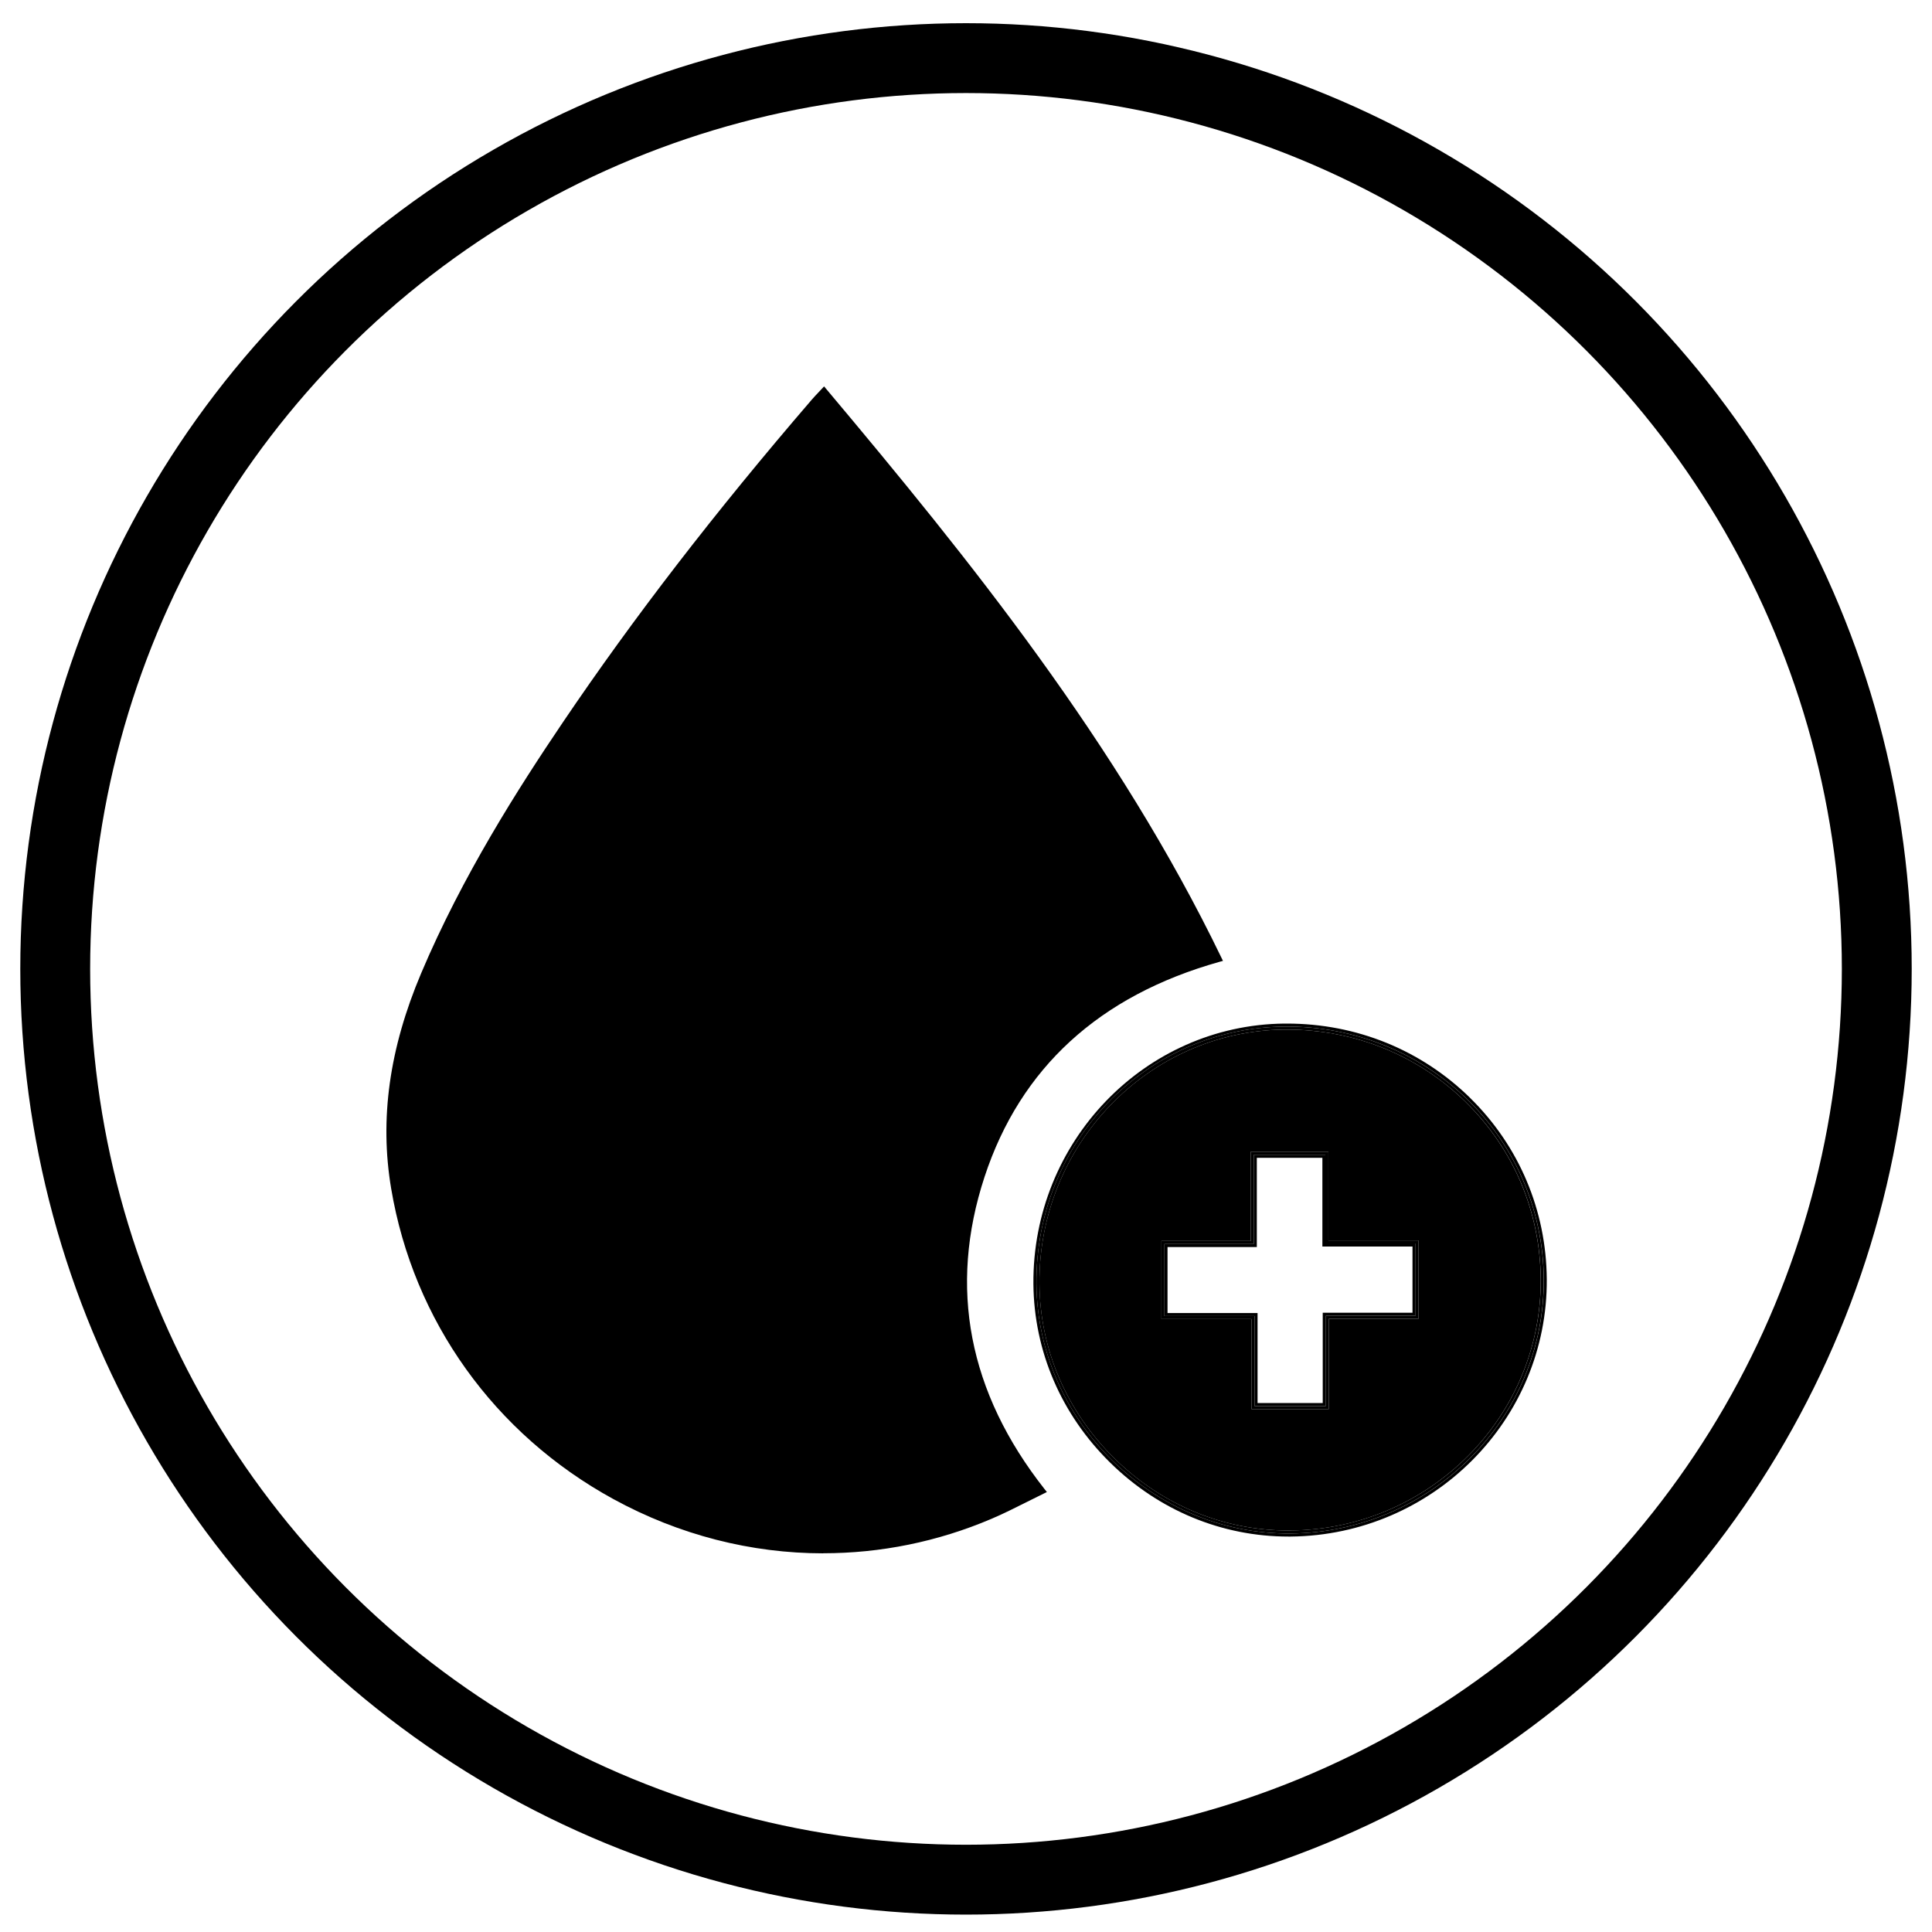 <svg xmlns="http://www.w3.org/2000/svg" fill="none" viewBox="0 0 500 500" height="500" width="500">
<circle stroke-width="18.082" stroke="black" r="235.709" cy="250.75" cx="250"></circle>
<path fill="black" d="M213.234 101.19C251.814 147.11 289.034 193.66 315.384 248.18C285.194 256.67 263.804 274.67 254.054 304.33C244.364 333.82 250.134 361.03 269.704 385.88C265.184 388.08 260.804 390.44 256.254 392.38C190.124 420.54 113.944 378.46 102.004 307.47C98.744 288.06 102.194 269.95 109.714 252.19C119.434 229.21 132.354 208.05 146.264 187.46C165.994 158.26 187.734 130.6 210.714 103.91C211.424 103.09 212.194 102.31 213.234 101.19Z"></path>
<path fill="black" d="M213.073 402C194.433 402 175.793 397.29 158.723 387.95C127.943 371.1 106.983 341.82 101.233 307.6C98.203 289.6 100.743 271.37 108.993 251.88C119.703 226.57 134.193 203.92 145.613 187.02C163.983 159.83 185.083 132.48 210.123 103.39C210.603 102.83 211.113 102.3 211.713 101.66L213.273 100L213.843 100.68C250.923 144.8 289.353 192.51 316.093 247.83L316.503 248.67L315.603 248.92C284.523 257.65 264.073 276.37 254.803 304.56C245.403 333.17 250.623 360.36 270.333 385.38L270.933 386.14L270.053 386.57C268.633 387.26 267.233 387.96 265.843 388.66C262.833 390.17 259.723 391.74 256.573 393.08C242.603 399.03 227.843 401.98 213.083 401.98L213.073 402ZM213.203 102.37L212.853 102.75C212.273 103.36 211.783 103.88 211.313 104.42C186.313 133.46 165.253 160.76 146.923 187.9C135.533 204.75 121.103 227.31 110.443 252.49C102.313 271.7 99.803 289.64 102.783 307.34C108.453 341.08 129.123 369.96 159.483 386.57C189.623 403.07 224.783 404.92 255.953 391.65C259.053 390.33 262.143 388.77 265.133 387.27C266.253 386.71 267.373 386.15 268.493 385.59C248.933 360.34 243.823 332.92 253.313 304.07C262.663 275.63 283.173 256.66 314.273 247.66C287.763 193.14 249.853 145.98 213.203 102.35V102.37Z"></path>
<path fill="black" d="M379.393 285.27C367.033 273.12 350.613 266.46 333.083 266.46C332.843 266.46 332.603 266.46 332.353 266.46C297.123 266.83 268.703 296.36 269.003 332.28C269.143 349.23 276.053 365.28 288.443 377.45C300.703 389.49 316.653 396.09 333.413 396.09C333.603 396.09 333.793 396.09 333.983 396.09C369.923 395.77 398.973 366.6 398.733 331.07C398.613 313.69 391.743 297.42 379.393 285.28V285.27ZM367.123 341.29H343.893V364.66H323.883V341.37H300.583V321.16H323.693V298.07H343.793V321.03H367.123V341.3V341.29Z"></path>
<path fill="black" d="M380.493 284.16C367.833 271.72 351.023 264.9 333.083 264.9C332.843 264.9 332.593 264.9 332.343 264.9C296.243 265.28 267.133 295.51 267.443 332.3C267.593 349.68 274.653 366.11 287.353 378.57C299.903 390.9 316.243 397.66 333.423 397.66C333.613 397.66 333.813 397.66 334.003 397.66C370.813 397.33 400.553 367.45 400.303 331.06C400.183 313.26 393.143 296.6 380.493 284.17V284.16ZM334.003 396.87C298.473 397.19 268.523 367.78 268.233 332.29C267.923 295.67 296.433 266.06 332.363 265.68C369.343 265.29 399.283 294.43 399.533 331.06C399.783 367.04 370.403 396.55 334.013 396.87H334.003Z"></path>
<path fill="black" d="M343.003 298.85H324.473V321.94H301.363V340.59H324.673V363.87H343.113V340.5H366.343V321.8H343.013V298.84L343.003 298.85ZM365.553 322.6V339.73H342.323V363.1H325.453V339.81H302.153V322.73H325.263V299.64H342.233V322.6H365.563H365.553Z"></path>
<path fill="black" d="M332.354 265.68C296.424 266.06 267.924 295.66 268.224 332.29C268.524 367.78 298.473 397.19 333.993 396.87C370.383 396.55 399.764 367.04 399.514 331.06C399.264 294.43 369.334 265.3 332.344 265.68H332.354ZM333.993 396.09C333.803 396.09 333.614 396.09 333.424 396.09C316.664 396.09 300.714 389.48 288.454 377.45C276.054 365.28 269.154 349.24 269.014 332.28C268.714 296.36 297.134 266.83 332.364 266.46C332.604 266.46 332.844 266.46 333.094 266.46C350.624 266.46 367.044 273.13 379.404 285.27C391.754 297.42 398.633 313.68 398.743 331.06C398.984 366.59 369.943 395.77 333.993 396.08V396.09Z"></path>
<path fill="black" d="M343.794 298.07H323.693V321.16H300.583V341.37H323.883V364.66H343.893V341.29H367.123V321.02H343.794V298.06V298.07ZM366.333 321.81V340.51H343.104V363.88H324.664V340.6H301.353V321.95H324.464V298.86H342.993V321.82H366.323L366.333 321.81Z"></path>
</svg>
